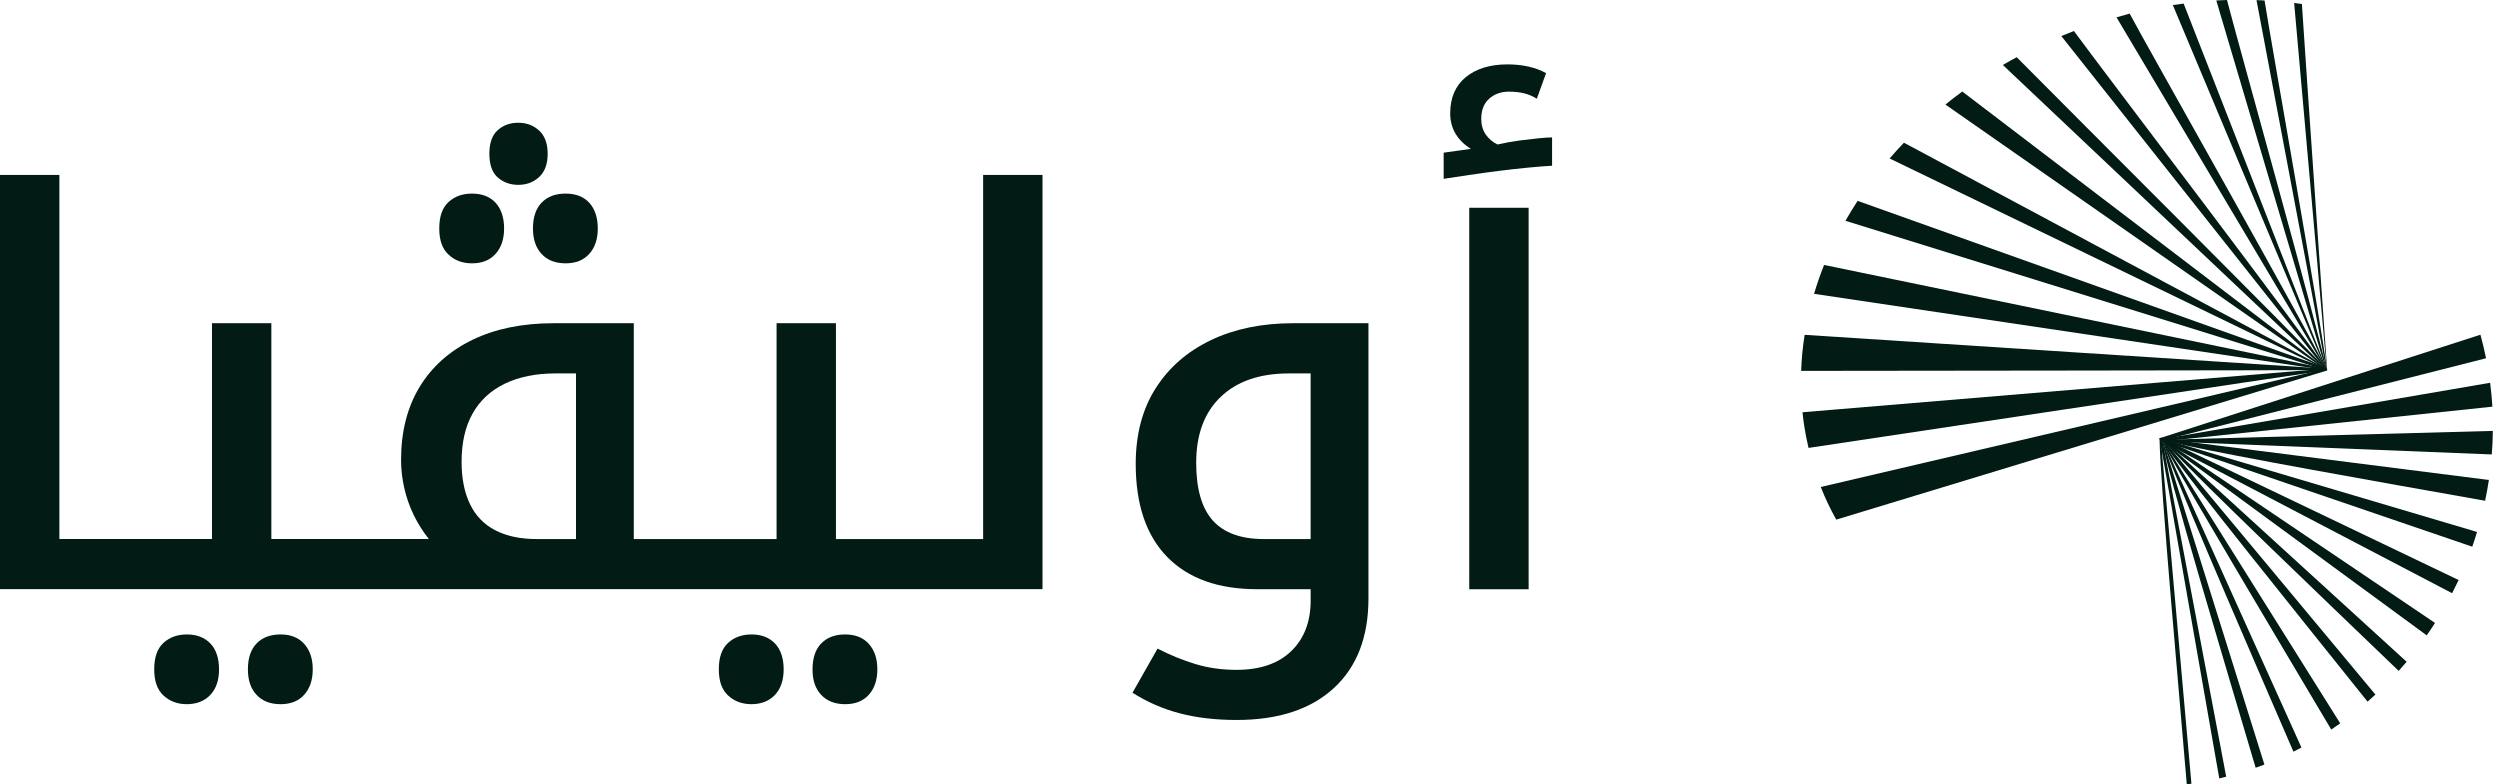 <svg xmlns="http://www.w3.org/2000/svg" width="153" height="48" viewBox="0 0 153 48" fill="none"><path d="M11.438 38.828C10.859 38.828 10.383 39 10.004 39.345C9.626 39.69 9.438 40.228 9.438 40.962C9.438 41.696 9.626 42.208 10.004 42.563C10.383 42.917 10.862 43.096 11.438 43.096C12.014 43.096 12.517 42.908 12.872 42.529C13.227 42.151 13.405 41.629 13.405 40.962C13.405 40.295 13.227 39.745 12.872 39.378C12.517 39.011 12.038 38.828 11.438 38.828Z" fill="#021B14"></path><path d="M17.172 38.828C16.551 38.828 16.06 39.011 15.705 39.378C15.348 39.745 15.172 40.274 15.172 40.962C15.172 41.65 15.351 42.151 15.705 42.529C16.06 42.908 16.551 43.096 17.172 43.096C17.794 43.096 18.278 42.901 18.623 42.513C18.968 42.124 19.14 41.608 19.14 40.962C19.14 40.317 18.968 39.8 18.623 39.412C18.278 39.023 17.794 38.828 17.172 38.828Z" fill="#021B14"></path><path d="M28.883 16.116C29.507 16.116 29.991 15.92 30.334 15.532C30.679 15.144 30.851 14.627 30.851 13.982C30.851 13.336 30.679 12.793 30.334 12.415C29.988 12.036 29.505 11.848 28.883 11.848C28.305 11.848 27.828 12.019 27.45 12.364C27.071 12.71 26.883 13.248 26.883 13.982C26.883 14.715 27.071 15.227 27.45 15.582C27.828 15.937 28.305 16.116 28.883 16.116Z" fill="#021B14"></path><path d="M31.716 11.313C32.228 11.313 32.655 11.151 33 10.829C33.346 10.508 33.517 10.034 33.517 9.412C33.517 8.791 33.346 8.317 33 7.995C32.655 7.674 32.226 7.512 31.716 7.512C31.207 7.512 30.811 7.662 30.466 7.962C30.121 8.262 29.949 8.745 29.949 9.412C29.949 10.079 30.121 10.563 30.466 10.863C30.811 11.163 31.228 11.313 31.716 11.313Z" fill="#021B14"></path><path d="M32.617 13.982C32.617 14.649 32.796 15.172 33.151 15.549C33.505 15.927 33.996 16.116 34.618 16.116C35.239 16.116 35.723 15.92 36.068 15.532C36.414 15.144 36.585 14.627 36.585 13.982C36.585 13.336 36.414 12.793 36.068 12.415C35.723 12.036 35.239 11.848 34.618 11.848C33.996 11.848 33.505 12.031 33.151 12.398C32.796 12.765 32.617 13.293 32.617 13.982Z" fill="#021B14"></path><path d="M51.727 38.828C51.105 38.828 50.615 39.011 50.26 39.378C49.903 39.745 49.727 40.274 49.727 40.962C49.727 41.65 49.905 42.151 50.26 42.529C50.615 42.908 51.105 43.096 51.727 43.096C52.349 43.096 52.832 42.901 53.178 42.513C53.523 42.124 53.694 41.608 53.694 40.962C53.694 40.317 53.523 39.8 53.178 39.412C52.832 39.023 52.349 38.828 51.727 38.828Z" fill="#021B14"></path><path d="M45.993 38.828C45.414 38.828 44.938 39 44.559 39.345C44.18 39.69 43.992 40.228 43.992 40.962C43.992 41.696 44.18 42.208 44.559 42.563C44.938 42.917 45.416 43.096 45.993 43.096C46.569 43.096 47.072 42.908 47.426 42.529C47.781 42.151 47.96 41.629 47.96 40.962C47.96 40.295 47.781 39.745 47.426 39.378C47.072 39.011 46.593 38.828 45.993 38.828Z" fill="#021B14"></path><path d="M60.166 32.99H51.16V19.781H47.526V32.99H38.788V19.781H33.884C31.971 19.781 30.316 20.119 28.913 20.798C27.513 21.477 26.434 22.439 25.679 23.682C24.924 24.928 24.545 26.416 24.545 28.153C24.545 28.731 24.612 29.31 24.745 29.887C24.879 30.465 25.074 31.015 25.329 31.537C25.584 32.059 25.891 32.544 26.246 32.987H16.607V19.779H12.973V32.987H3.634V10.707H0V36.055H63.802V10.707H60.168V32.987L60.166 32.99ZM35.251 32.99H32.85C31.85 32.99 31.005 32.811 30.316 32.456C29.628 32.102 29.109 31.568 28.766 30.856C28.42 30.144 28.249 29.277 28.249 28.255C28.249 27.1 28.47 26.121 28.916 25.321C29.361 24.521 30.016 23.909 30.883 23.487C31.75 23.066 32.784 22.854 33.984 22.854H35.251V32.992V32.99Z" fill="#021B14"></path><path d="M74.108 20.817C72.662 21.508 71.533 22.492 70.723 23.768C69.911 25.047 69.506 26.586 69.506 28.389C69.506 30.88 70.152 32.78 71.44 34.093C72.729 35.405 74.565 36.06 76.944 36.06H80.212V36.76C80.212 38.049 79.817 39.078 79.028 39.844C78.237 40.611 77.12 40.995 75.677 40.995C74.786 40.995 73.953 40.878 73.176 40.645C72.398 40.411 71.619 40.094 70.842 39.694L69.309 42.395C70.221 42.974 71.192 43.395 72.226 43.662C73.26 43.929 74.41 44.062 75.677 44.062C78.235 44.062 80.219 43.412 81.631 42.112C83.044 40.811 83.749 38.982 83.749 36.624V19.781H79.145C77.232 19.781 75.553 20.127 74.108 20.815V20.817ZM80.21 32.99H77.342C75.942 32.99 74.901 32.611 74.224 31.856C73.546 31.101 73.207 29.922 73.207 28.322C73.207 26.588 73.707 25.242 74.708 24.287C75.708 23.332 77.097 22.854 78.876 22.854H80.21V32.992V32.99Z" fill="#021B14"></path><path d="M94.203 8.459C93.858 8.493 93.47 8.538 93.036 8.593C92.603 8.648 92.141 8.731 91.653 8.843C91.364 8.709 91.124 8.509 90.936 8.243C90.748 7.976 90.652 7.654 90.652 7.276C90.652 6.742 90.814 6.33 91.136 6.042C91.457 5.754 91.865 5.609 92.353 5.609C92.686 5.609 92.991 5.642 93.27 5.709C93.548 5.775 93.808 5.887 94.053 6.042L94.62 4.475C93.975 4.12 93.186 3.941 92.253 3.941C91.186 3.941 90.335 4.203 89.702 4.725C89.068 5.247 88.752 5.987 88.752 6.942C88.752 7.409 88.864 7.826 89.085 8.193C89.307 8.559 89.619 8.864 90.019 9.11L88.352 9.343V10.944C88.797 10.877 89.314 10.798 89.902 10.71C90.49 10.622 91.098 10.539 91.719 10.46C92.341 10.381 92.936 10.315 93.503 10.26C94.07 10.205 94.565 10.165 94.987 10.143V8.409C94.808 8.409 94.549 8.426 94.203 8.459Z" fill="#021B14"></path><path d="M93.552 12.715H89.918V36.062H93.552V12.715Z" fill="#021B14"></path><path d="M152.562 26.373C152.557 26.857 152.536 27.336 152.497 27.812L132.191 27V26.919L152.562 26.371V26.373Z" fill="#021B14"></path><path d="M152.319 29.377C152.255 29.801 152.179 30.227 152.088 30.646C145.024 29.398 136.988 27.964 133.695 27.247C133.03 27.102 132.175 26.845 132.168 26.831C132.168 26.826 132.168 26.821 132.168 26.816L152.317 29.374L152.319 29.377Z" fill="#021B14"></path><path d="M151.595 32.555C151.504 32.86 151.407 33.16 151.302 33.458L132.246 26.949L132.284 26.832L151.595 32.555Z" fill="#021B14"></path><path d="M150.468 35.498C150.341 35.769 150.208 36.038 150.07 36.305L132.227 26.974L132.31 26.805L150.468 35.498Z" fill="#021B14"></path><path d="M149.024 38.124C148.86 38.381 148.691 38.636 148.515 38.884L132.227 26.942L132.3 26.84L149.024 38.124Z" fill="#021B14"></path><path d="M147.285 40.501C147.125 40.689 146.965 40.875 146.799 41.058C141.771 36.236 134.964 29.707 132.916 27.559C132.756 27.39 132.306 26.845 132.309 26.84H132.313C132.313 26.84 132.33 26.857 132.332 26.857C132.332 26.857 131.999 26.552 147.285 40.499V40.501Z" fill="#021B14"></path><path d="M145.376 42.507C145.219 42.655 145.057 42.798 144.895 42.941C140.61 37.587 134.146 29.57 132.634 27.431C132.536 27.293 132.308 26.85 132.313 26.848L132.355 26.872L145.374 42.505L145.376 42.507Z" fill="#021B14"></path><path d="M143.223 44.266C143.042 44.397 142.859 44.523 142.673 44.65C139.517 39.331 134.192 30.417 132.692 27.685C132.587 27.497 132.513 27.34 132.446 27.213C132.413 27.149 132.387 27.097 132.363 27.049C132.363 27.049 132.363 27.042 132.358 27.04C132.353 27.03 132.349 27.023 132.346 27.013C132.346 27.013 132.346 27.009 132.341 27.006C132.337 26.997 132.332 26.989 132.33 26.98C132.33 26.98 132.33 26.975 132.325 26.973C132.325 26.963 132.318 26.956 132.313 26.949V26.944C132.313 26.944 132.313 26.939 132.308 26.937C132.308 26.928 132.303 26.923 132.301 26.918C132.301 26.911 132.296 26.906 132.296 26.901C132.291 26.885 132.289 26.875 132.289 26.87C132.289 26.866 132.289 26.863 132.296 26.863V26.868H132.301V26.873L132.308 26.88L132.313 26.887L132.33 26.913L132.358 26.963L132.368 26.978L132.382 26.997L132.387 27.009V27.016L132.439 27.092L132.451 27.109L132.634 27.387L143.219 44.266H143.223Z" fill="#021B14"></path><path d="M140.849 45.748C140.687 45.836 140.522 45.921 140.358 46.002C138.126 40.841 134.092 31.55 132.768 28.145C132.444 27.313 132.334 26.875 132.334 26.87C132.334 26.87 132.325 26.863 132.329 26.863V26.868L132.701 27.69L140.846 45.745L140.849 45.748Z" fill="#021B14"></path><path d="M138.579 46.792C138.403 46.861 138.227 46.925 138.046 46.987C136.338 41.2 132.525 28.551 132.332 26.977L132.439 27.186L132.749 28.165L138.582 46.792H138.579Z" fill="#021B14"></path><path d="M132.308 26.777C132.308 26.777 132.204 26.813 132.168 26.825L135.819 47.638C135.855 47.631 135.888 47.622 135.924 47.614C136.031 47.591 136.136 47.565 136.243 47.533C135.276 42.399 132.332 26.854 132.308 26.78V26.777Z" fill="#021B14"></path><path d="M134.117 47.963C134.022 47.977 133.926 47.989 133.831 48.001C133.431 43.161 132.188 29.531 132.164 26.823L132.243 26.797L132.371 28.357L134.115 47.96L134.117 47.963Z" fill="#021B14"></path><path d="M152.532 24.888L132.207 27.029L132.188 26.891L152.396 23.426C152.46 23.914 152.505 24.402 152.534 24.888H152.532Z" fill="#021B14"></path><path d="M152.148 21.925L132.218 26.989L132.168 26.82L151.802 20.484C151.933 20.956 152.048 21.435 152.145 21.923L152.148 21.925Z" fill="#021B14"></path><path d="M142.371 22.562C142.371 22.586 142.373 22.628 142.361 22.648C142.35 22.664 110.23 22.698 110.23 22.698C110.254 21.957 110.328 21.221 110.445 20.492L142.373 22.562H142.371Z" fill="#021B14"></path><path d="M142.35 22.65H142.343L111.02 17.982C111.196 17.389 111.403 16.798 111.634 16.215C117.764 17.484 142.372 22.562 142.374 22.562C142.41 22.572 142.35 22.636 142.35 22.636C142.357 22.643 142.35 22.65 142.35 22.65Z" fill="#021B14"></path><path d="M142.381 22.532L142.343 22.648L141.583 22.413L112.941 13.512C113.175 13.1 113.425 12.693 113.687 12.293L141.062 22.06H141.066L142.384 22.532H142.381Z" fill="#021B14"></path><path d="M142.395 22.577V22.581L142.405 22.643L115.645 9.699C115.928 9.37 116.218 9.049 116.521 8.734L142.391 22.577H142.395Z" fill="#021B14"></path><path d="M142.33 22.547L142.389 22.676L119.059 6.399C119.394 6.123 119.74 5.859 120.092 5.602L142.33 22.547Z" fill="#021B14"></path><path d="M141.72 22.075L122.574 3.976C122.853 3.812 123.134 3.655 123.422 3.5C127.095 7.213 140.703 20.769 142.268 22.482L142.23 22.503C142.237 22.51 141.72 22.075 141.72 22.075Z" fill="#021B14"></path><path d="M142.255 22.54L126.152 2.206C126.407 2.098 126.664 1.996 126.924 1.898C128.632 4.237 141.29 20.842 142.34 22.531L142.255 22.54Z" fill="#021B14"></path><path d="M142.366 22.646L129.531 1.061C129.962 0.934 130.281 0.844 130.336 0.832C131.132 2.375 141.635 20.888 142.385 22.639C142.385 22.639 142.368 22.643 142.366 22.643V22.646Z" fill="#021B14"></path><path d="M132.977 0.309C133.196 0.276 133.42 0.245 133.639 0.219L142.372 22.564L142.27 22.463L132.977 0.309Z" fill="#021B14"></path><path d="M142.36 22.647C142.26 22.421 135.637 0.029 135.637 0.029C135.856 0.014 136.073 0.007 136.292 0C136.959 2.591 141.846 20.032 142.339 22.419C142.348 22.466 142.377 22.621 142.377 22.621C142.377 22.621 142.358 22.645 142.36 22.647Z" fill="#021B14"></path><path d="M142.399 22.662C142.399 22.662 142.399 22.679 142.394 22.679L142.342 22.491L138.098 0.008C138.264 0.015 138.426 0.022 138.591 0.029C138.938 2.282 142.206 20.621 142.389 22.522C142.389 22.522 142.399 22.662 142.397 22.665L142.399 22.662Z" fill="#021B14"></path><path d="M142.424 22.671L142.403 22.678L140.402 0.184C140.56 0.2 140.719 0.224 140.876 0.246C141.083 3.506 142.424 22.671 142.424 22.671Z" fill="#021B14"></path><path d="M142.372 22.665C142.16 22.677 110.682 27.412 110.682 27.412C110.574 26.966 110.489 26.516 110.417 26.054C110.374 25.78 110.341 25.506 110.312 25.23L142.317 22.562C142.317 22.562 142.363 22.591 142.372 22.663V22.665Z" fill="#021B14"></path><path d="M142.401 22.679L112.378 31.801C112.02 31.16 111.701 30.493 111.43 29.803L142.389 22.562L142.401 22.679Z" fill="#021B14"></path></svg>